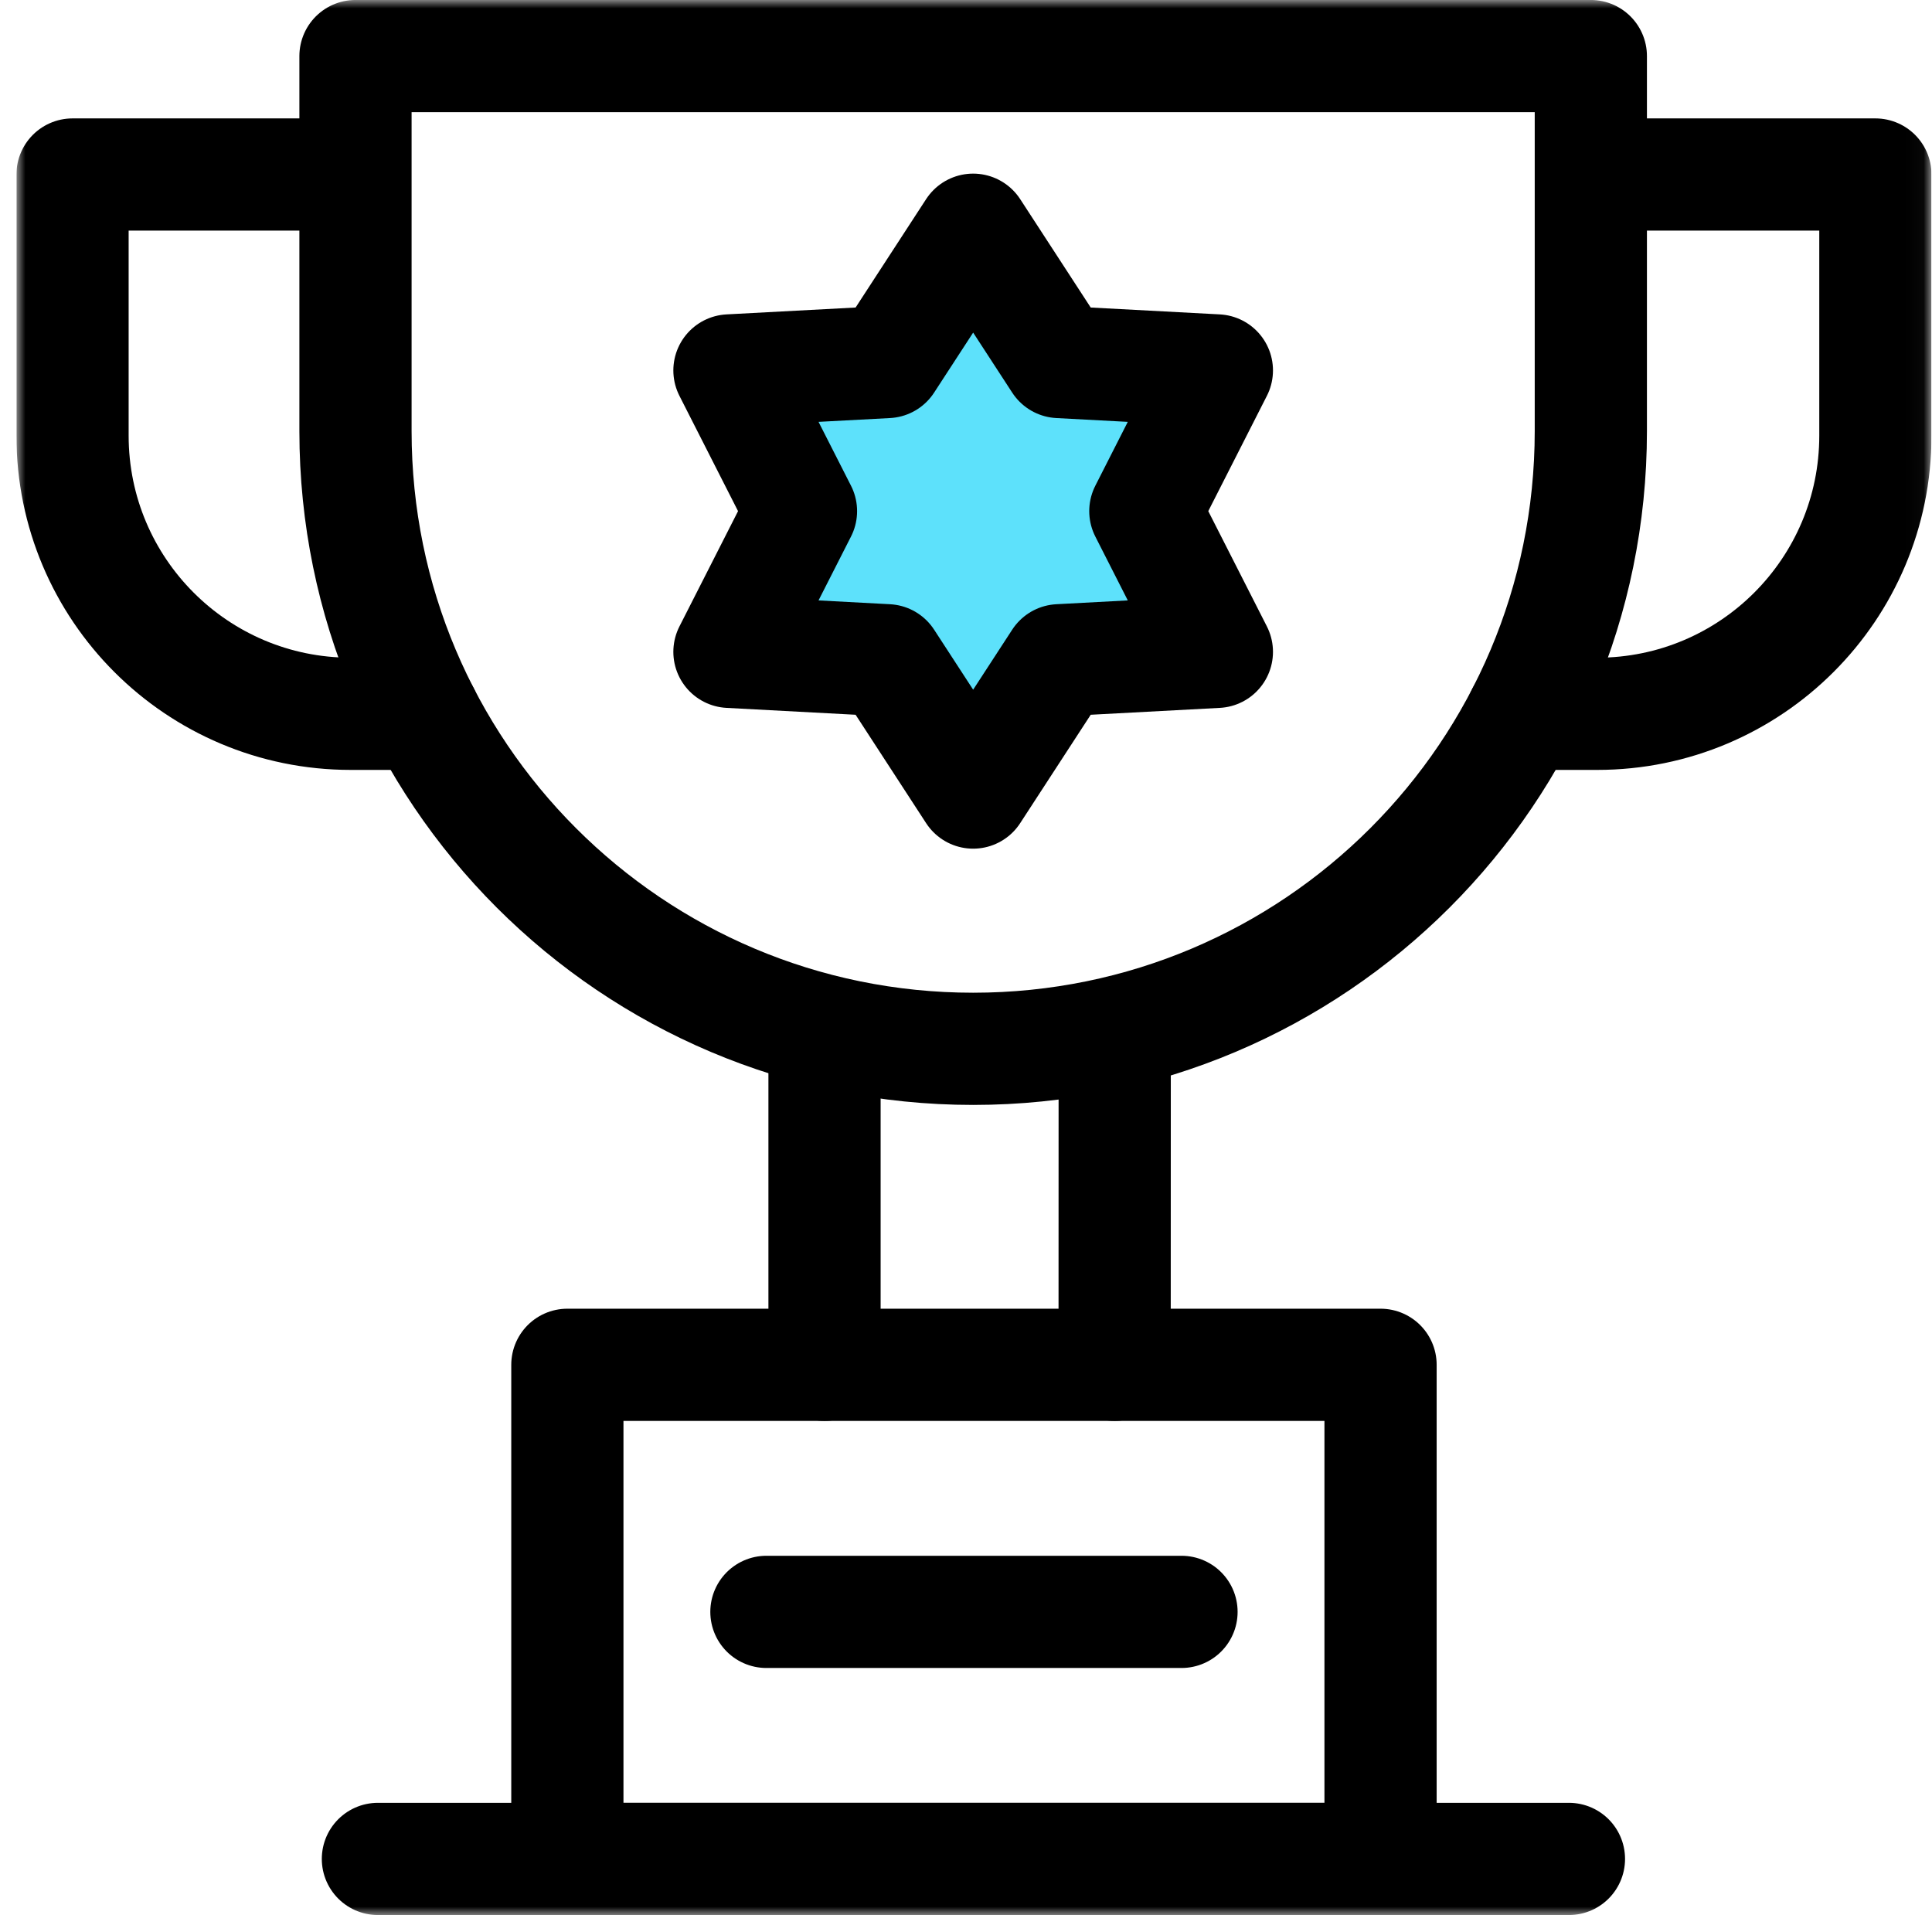 <svg width="114" height="113" viewBox="0 0 114 113" fill="none" xmlns="http://www.w3.org/2000/svg">
<g clip-path="url(#clip0_2818_9900)">
<mask id="mask0_2818_9900" style="mask-type:luminance" maskUnits="userSpaceOnUse" x="0" y="-1" width="114" height="114">
<path d="M0.97 -0.002H113.97V112.998H0.97V-0.002Z" fill="white"/>
</mask>
<g mask="url(#mask0_2818_9900)">
<path d="M57.422 61.887C37.294 61.887 20.976 45.569 20.976 25.44V3.309H93.869V25.44C93.869 45.569 77.552 61.887 57.422 61.887Z" stroke="black" stroke-width="6.621" stroke-miterlimit="10" stroke-linecap="round" stroke-linejoin="round"/>
<path d="M20.73 10.297H4.28V25.704C4.28 34.77 11.63 42.119 20.695 42.119H25.009" stroke="black" stroke-width="6.621" stroke-miterlimit="10" stroke-linecap="round" stroke-linejoin="round"/>
<path d="M48.652 80.533V60.863" stroke="black" stroke-width="6.621" stroke-miterlimit="10" stroke-linecap="round" stroke-linejoin="round"/>
<path d="M65.775 60.987L65.77 80.533" stroke="black" stroke-width="6.621" stroke-miterlimit="10" stroke-linecap="round" stroke-linejoin="round"/>
<path d="M81.461 109.688H33.478V80.532H81.461V109.688Z" stroke="black" stroke-width="6.621" stroke-miterlimit="10" stroke-linecap="round" stroke-linejoin="round"/>
<path d="M22.299 109.688H92.577" stroke="black" stroke-width="6.621" stroke-miterlimit="10" stroke-linecap="round" stroke-linejoin="round"/>
<path d="M89.836 42.119H94.244C103.31 42.119 110.659 34.77 110.659 25.704V10.297H94.209" stroke="black" stroke-width="6.621" stroke-miterlimit="10" stroke-linecap="round" stroke-linejoin="round"/>
<path d="M45.223 95.111H69.716" stroke="black" stroke-width="6.621" stroke-miterlimit="10" stroke-linecap="round" stroke-linejoin="round"/>
<path d="M57.422 13.555L62.502 21.362L71.803 21.857L67.582 30.16L71.803 38.463L62.502 38.959L57.422 46.766L52.343 38.959L43.042 38.463L47.263 30.16L43.042 21.857L52.343 21.362L57.422 13.555Z" fill="#5DE1FB" stroke="black" stroke-width="6.621" stroke-miterlimit="10" stroke-linecap="round" stroke-linejoin="round"/>
</g>
</g>
<defs>
<clipPath id="clip0_2818_9900">
<rect width="113" height="113" fill="white" transform="translate(0.97)"/>
</clipPath>
</defs>
</svg>
